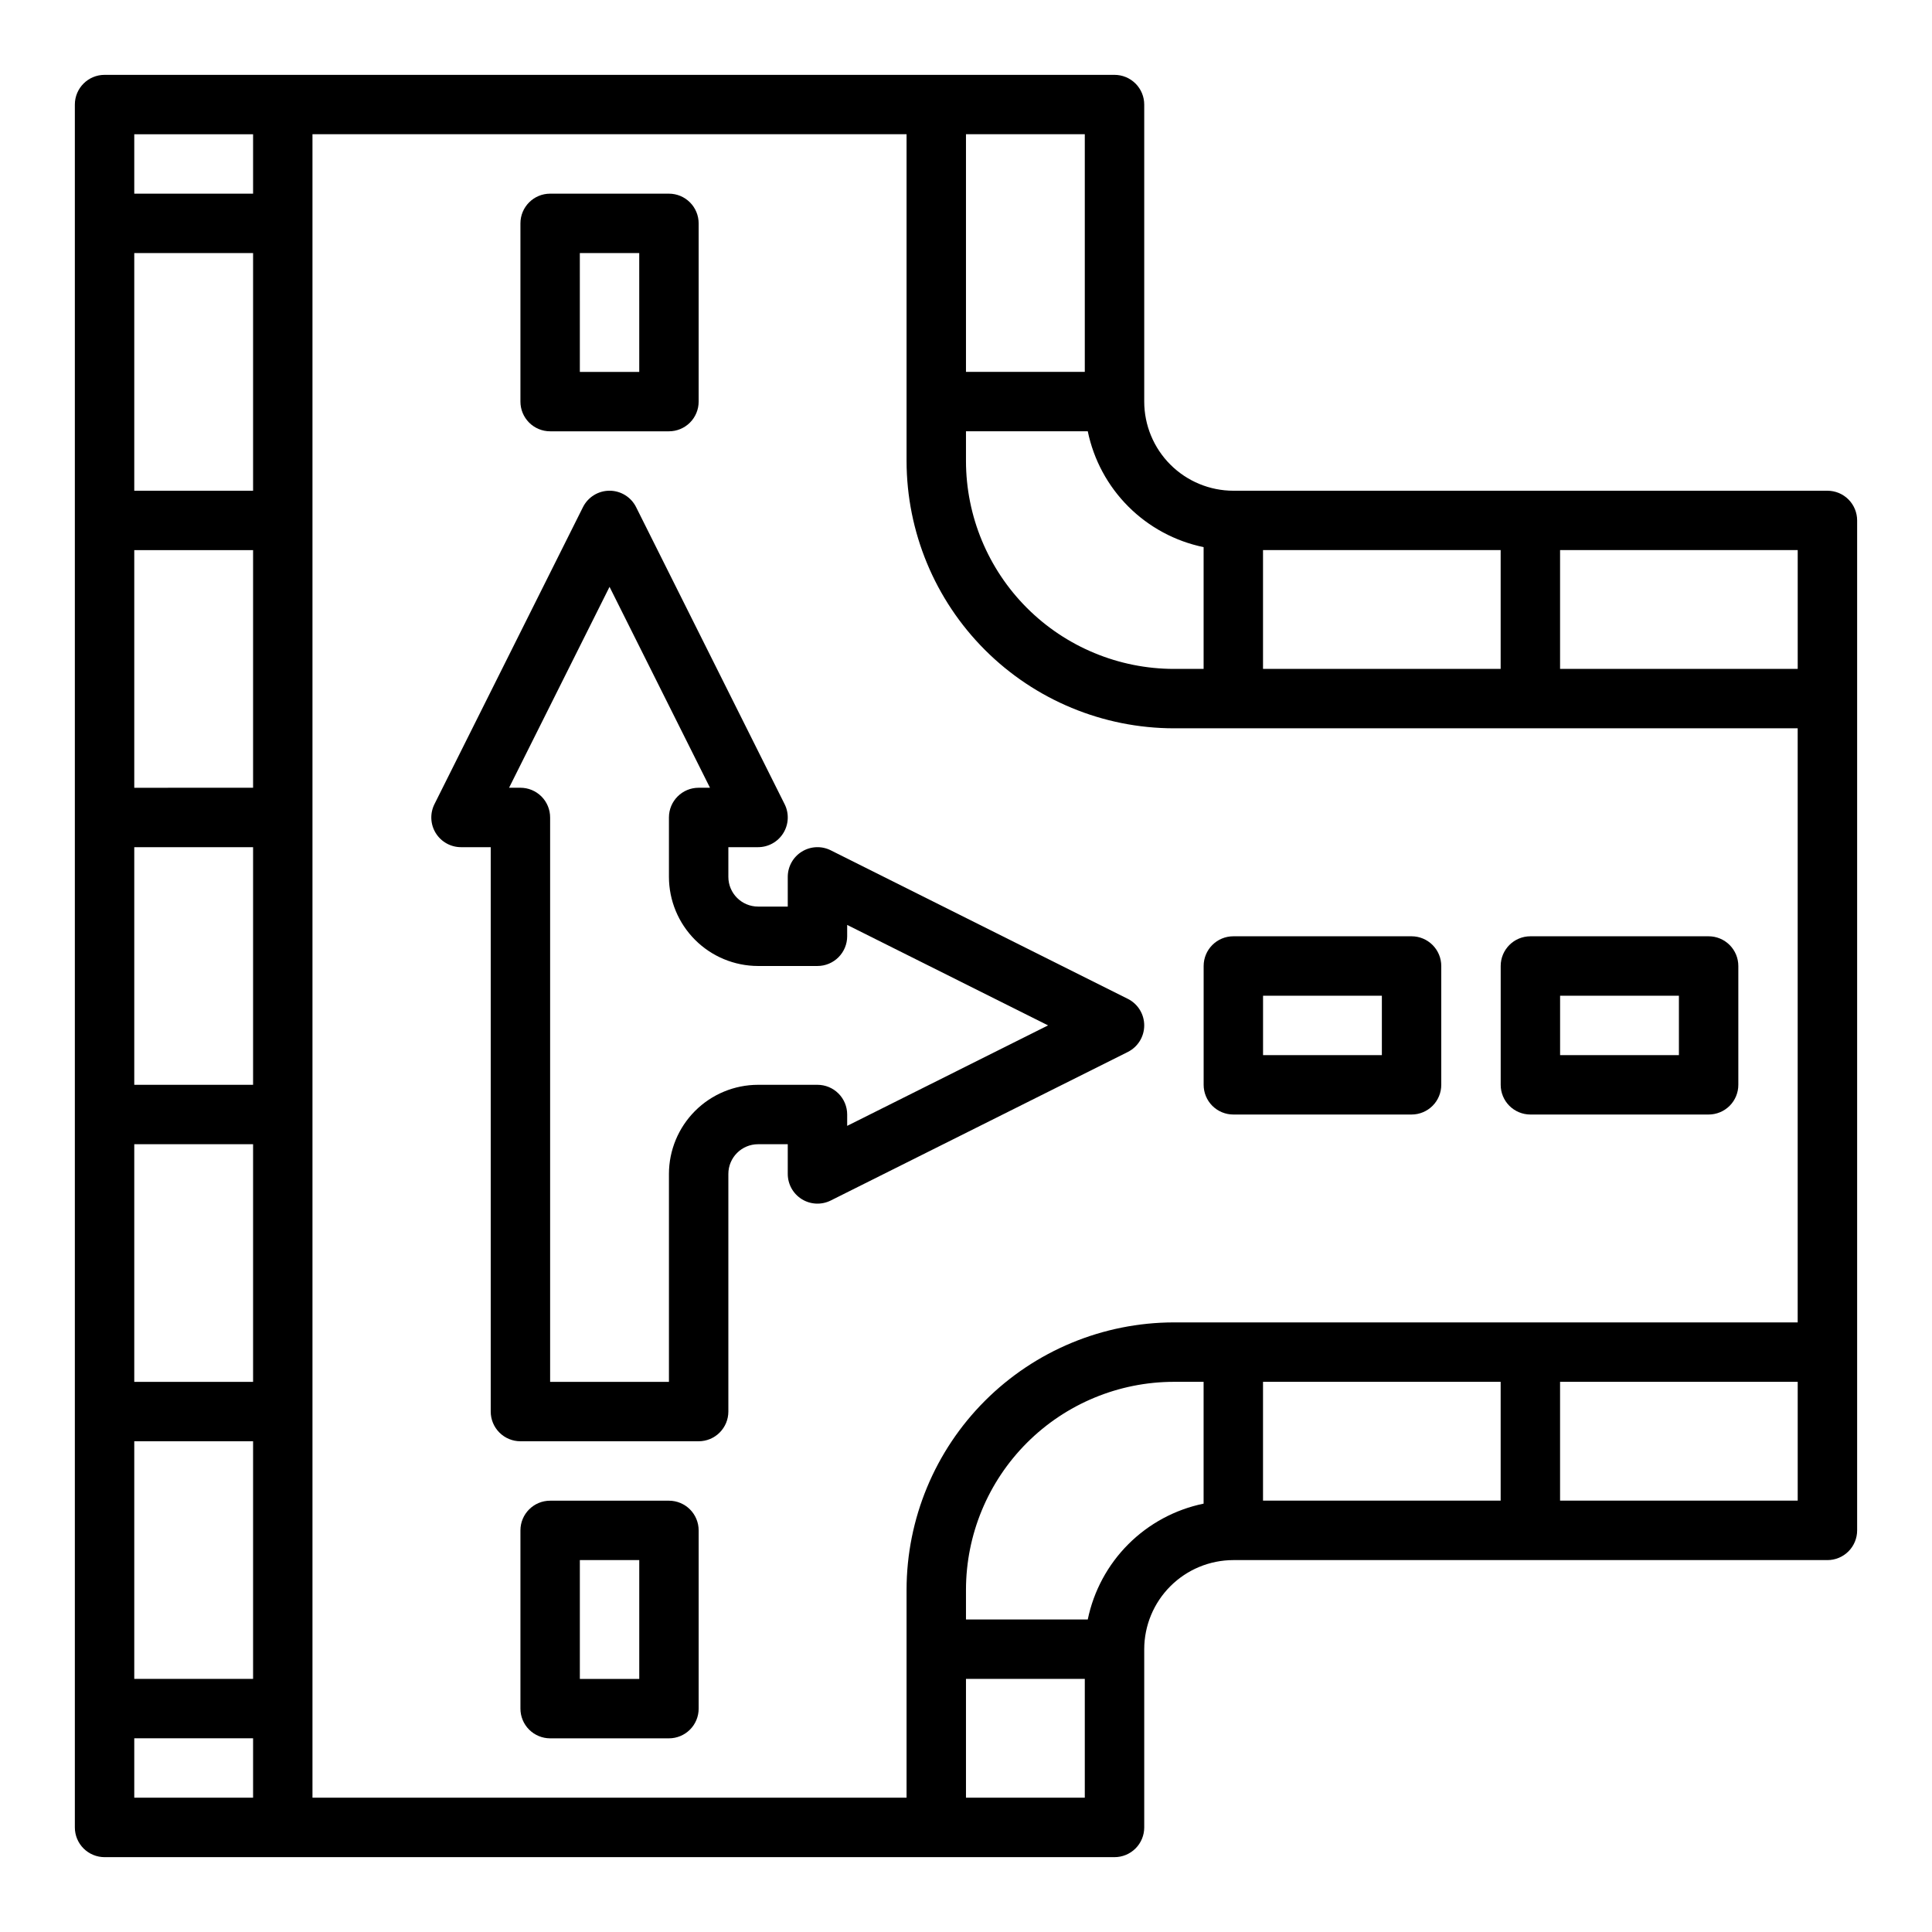 <?xml version="1.0" encoding="UTF-8"?>
<!-- Uploaded to: SVG Repo, www.svgrepo.com, Generator: SVG Repo Mixer Tools -->
<svg fill="#000000" width="800px" height="800px" version="1.1" viewBox="144 144 512 512" xmlns="http://www.w3.org/2000/svg">
 <g>
  <path d="m447.23 415.74c0-2.981-1.684-5.707-4.352-7.039l-78.719-39.359c-2.441-1.223-5.34-1.09-7.66 0.344s-3.734 3.965-3.734 6.695v7.871h-7.871c-4.348-0.004-7.867-3.527-7.871-7.871v-7.871h7.871c2.727 0 5.262-1.414 6.695-3.734 1.434-2.32 1.566-5.219 0.344-7.66l-39.359-78.719c-1.332-2.668-4.059-4.352-7.039-4.352-2.981 0-5.707 1.684-7.043 4.352l-39.359 78.719c-1.219 2.441-1.09 5.34 0.344 7.66 1.438 2.32 3.969 3.734 6.699 3.734h7.871v149.57c0 2.09 0.828 4.09 2.305 5.566 1.477 1.477 3.481 2.305 5.566 2.305h47.23c2.09 0 4.094-0.828 5.566-2.305 1.477-1.477 2.309-3.477 2.309-5.566v-62.977c0.004-4.344 3.523-7.867 7.871-7.871h7.871v7.871c0 2.731 1.414 5.262 3.734 6.699 2.32 1.434 5.219 1.562 7.66 0.344l78.719-39.359v-0.004c2.668-1.332 4.352-4.059 4.352-7.039zm-78.719 26.625v-3.008c0-2.09-0.832-4.09-2.309-5.566-1.477-1.477-3.477-2.305-5.566-2.305h-15.742c-6.262 0.004-12.266 2.496-16.691 6.922-4.426 4.43-6.918 10.43-6.926 16.691v55.105h-31.488v-149.57c0-2.086-0.828-4.09-2.305-5.566-1.477-1.473-3.477-2.305-5.566-2.305h-3.008l26.625-53.246 26.621 53.246h-3.008c-4.348 0-7.871 3.523-7.871 7.871v15.746c0.008 6.262 2.5 12.262 6.926 16.691 4.426 4.426 10.43 6.918 16.691 6.926h15.742c2.09 0 4.09-0.832 5.566-2.309 1.477-1.477 2.309-3.477 2.309-5.566v-3.008l53.242 26.625z"/>
  <path d="m628.29 274.05h-157.44c-6.262-0.008-12.266-2.5-16.691-6.926-4.43-4.426-6.918-10.43-6.926-16.691v-78.719c0-2.09-0.828-4.09-2.305-5.566-1.477-1.477-3.481-2.309-5.566-2.309h-267.65c-4.348 0-7.875 3.527-7.875 7.875v456.58c0 2.086 0.832 4.09 2.309 5.566 1.477 1.473 3.477 2.305 5.566 2.305h267.65c2.086 0 4.09-0.832 5.566-2.305 1.477-1.477 2.305-3.481 2.305-5.566v-47.234c0.008-6.262 2.496-12.262 6.926-16.691 4.426-4.426 10.43-6.918 16.691-6.926h157.44c2.086 0 4.09-0.828 5.566-2.305 1.473-1.477 2.305-3.477 2.305-5.566v-267.65c0-2.086-0.832-4.09-2.305-5.566-1.477-1.477-3.481-2.305-5.566-2.305zm-417.22-94.465v15.742h-31.488v-15.742zm-31.488 330.62v-62.977h31.488v62.977zm31.488 15.742v62.977h-31.488v-62.977zm-31.488-94.461v-62.977h31.488v62.977zm0-78.719v-62.98h31.488v62.977zm0-78.719v-62.98h31.488v62.977zm0 330.62 31.488-0.004v15.742h-31.488zm440.83-283.4h-62.977v-31.488h62.977zm-141.7-31.488h62.977v31.488h-62.977zm-15.742-0.793v32.281h-7.875c-14.609-0.016-28.613-5.828-38.945-16.156-10.332-10.332-16.141-24.336-16.156-38.945v-7.871h32.281l-0.004-0.004c1.559 7.559 5.293 14.492 10.75 19.949 5.457 5.457 12.391 9.195 19.949 10.754zm-31.488-46.438h-31.488v-62.977h31.488zm-47.234 322.75v55.105l-157.44-0.004v-440.83h157.44v86.594c0.023 18.781 7.492 36.789 20.773 50.074 13.285 13.281 31.293 20.75 50.074 20.773h165.31v157.44h-165.31c-18.781 0.023-36.789 7.492-50.074 20.777-13.281 13.281-20.75 31.289-20.773 50.074zm94.465-55.105h62.977v31.488h-62.977zm-78.719 110.21v-31.488h31.488v31.488zm32.281-47.23h-32.281v-7.871c0.016-14.609 5.824-28.617 16.156-38.949 10.332-10.328 24.336-16.141 38.945-16.156h7.871v32.281h0.004c-7.559 1.555-14.492 5.293-19.949 10.75-5.453 5.453-9.191 12.387-10.75 19.945zm125.16-31.488v-31.488h62.977v31.488z"/>
  <path d="m289.79 258.3h31.488c2.09 0 4.09-0.828 5.566-2.305 1.477-1.477 2.305-3.477 2.305-5.566v-47.23c0-2.09-0.828-4.09-2.305-5.566-1.477-1.477-3.477-2.309-5.566-2.309h-31.488c-4.348 0-7.871 3.527-7.871 7.875v47.23c0 2.09 0.828 4.09 2.305 5.566 1.477 1.477 3.481 2.305 5.566 2.305zm7.871-47.23h15.742l0.004 31.488h-15.742z"/>
  <path d="m549.57 439.36h47.234c2.086 0 4.09-0.832 5.566-2.305 1.473-1.477 2.305-3.481 2.305-5.566v-31.488c0-2.09-0.832-4.09-2.305-5.566-1.477-1.477-3.481-2.309-5.566-2.309h-47.234c-4.348 0-7.871 3.527-7.871 7.875v31.488c0 2.086 0.828 4.09 2.305 5.566 1.477 1.473 3.481 2.305 5.566 2.305zm7.871-31.488h31.488v15.742h-31.488z"/>
  <path d="m470.85 439.36h47.23c2.09 0 4.09-0.832 5.566-2.305 1.477-1.477 2.305-3.481 2.305-5.566v-31.488c0-2.09-0.828-4.09-2.305-5.566-1.477-1.477-3.477-2.309-5.566-2.309h-47.23c-4.348 0-7.871 3.527-7.871 7.875v31.488c0 2.086 0.828 4.09 2.305 5.566 1.477 1.473 3.477 2.305 5.566 2.305zm7.871-31.488h31.488v15.742h-31.488z"/>
  <path d="m321.28 541.7h-31.488c-4.348 0-7.871 3.523-7.871 7.871v47.234c0 2.086 0.828 4.09 2.305 5.566 1.477 1.473 3.481 2.305 5.566 2.305h31.488c2.09 0 4.09-0.832 5.566-2.305 1.477-1.477 2.305-3.481 2.305-5.566v-47.234c0-2.086-0.828-4.09-2.305-5.566s-3.477-2.305-5.566-2.305zm-7.871 47.23h-15.742v-31.488h15.742z"/>
 </g>
</svg>